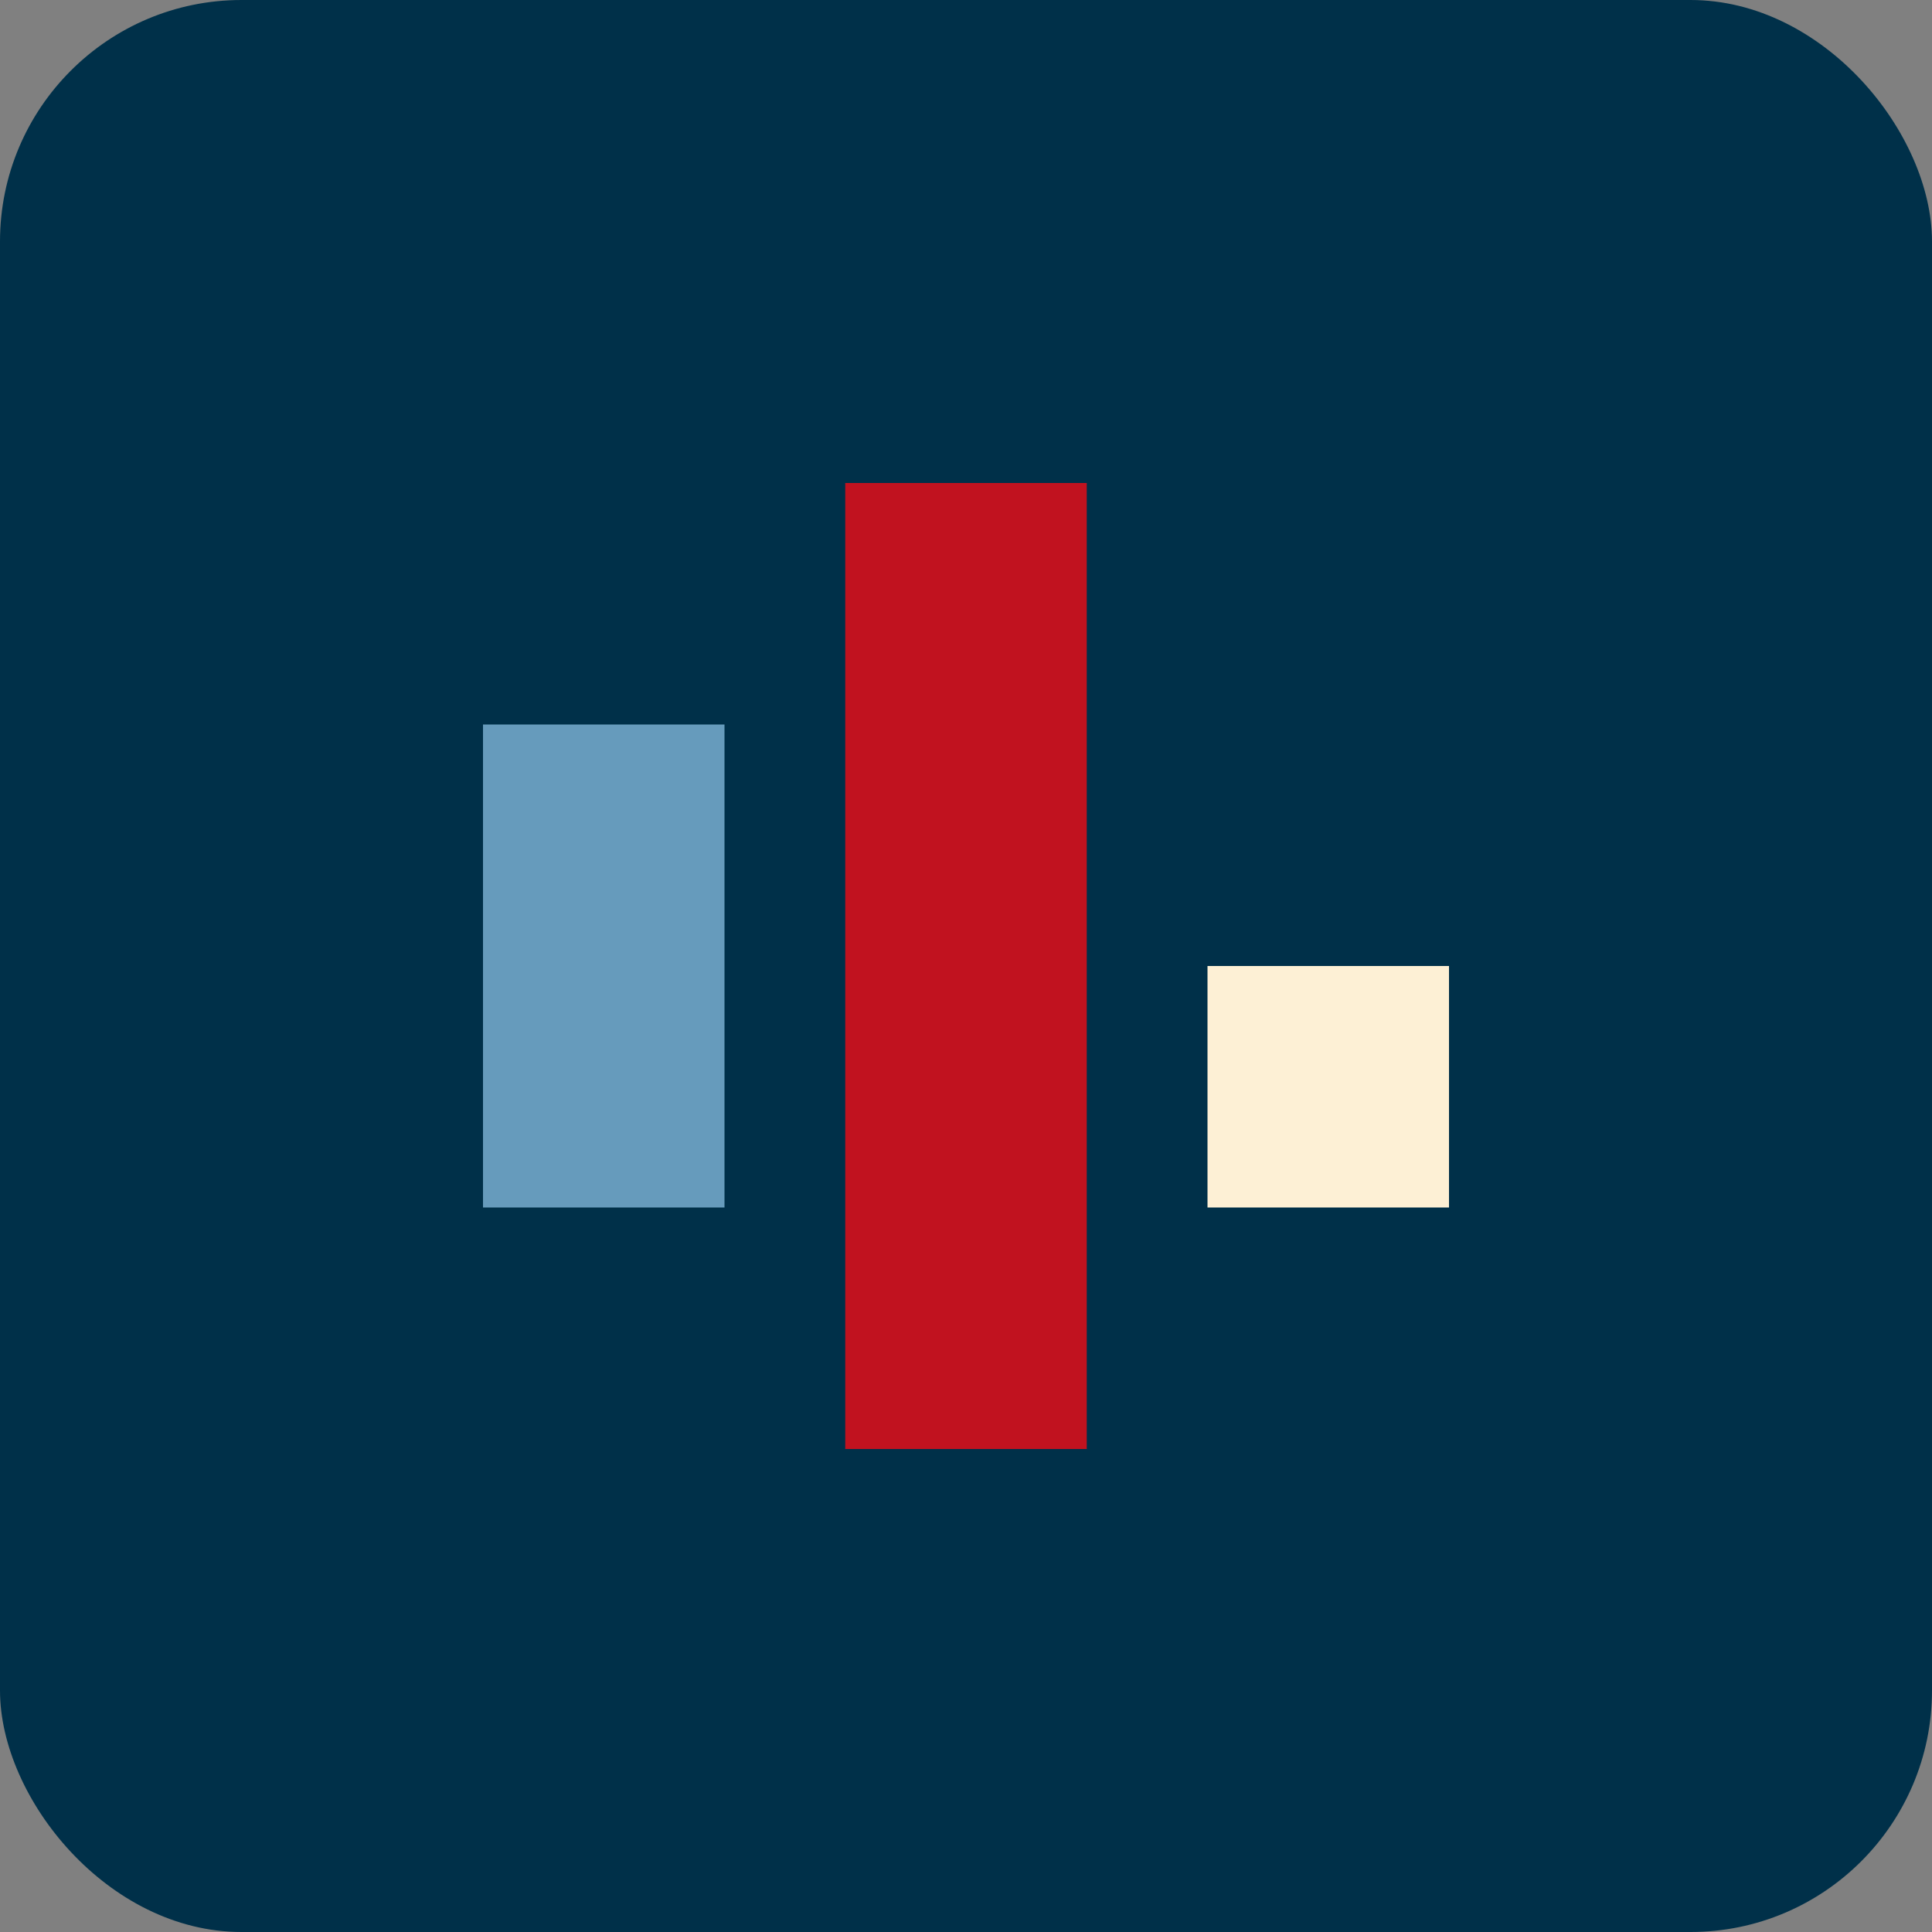 <?xml version="1.0" encoding="UTF-8"?>
<svg width="32" height="32" viewBox="0 0 32 32" fill="none" xmlns="http://www.w3.org/2000/svg">
  <rect x="0" y="0" width="32" height="32" fill="#808080" stroke="none"/>
  <rect width="32" height="32" rx="4" fill="#003049"/>
  <path d="M8 12H12V20H8V12Z" fill="#669BBC"/>
  <path d="M14 8H18V24H14V8Z" fill="#C1121F"/>
  <path d="M20 16H24V20H20V16Z" fill="#FDF0D5"/>
</svg>